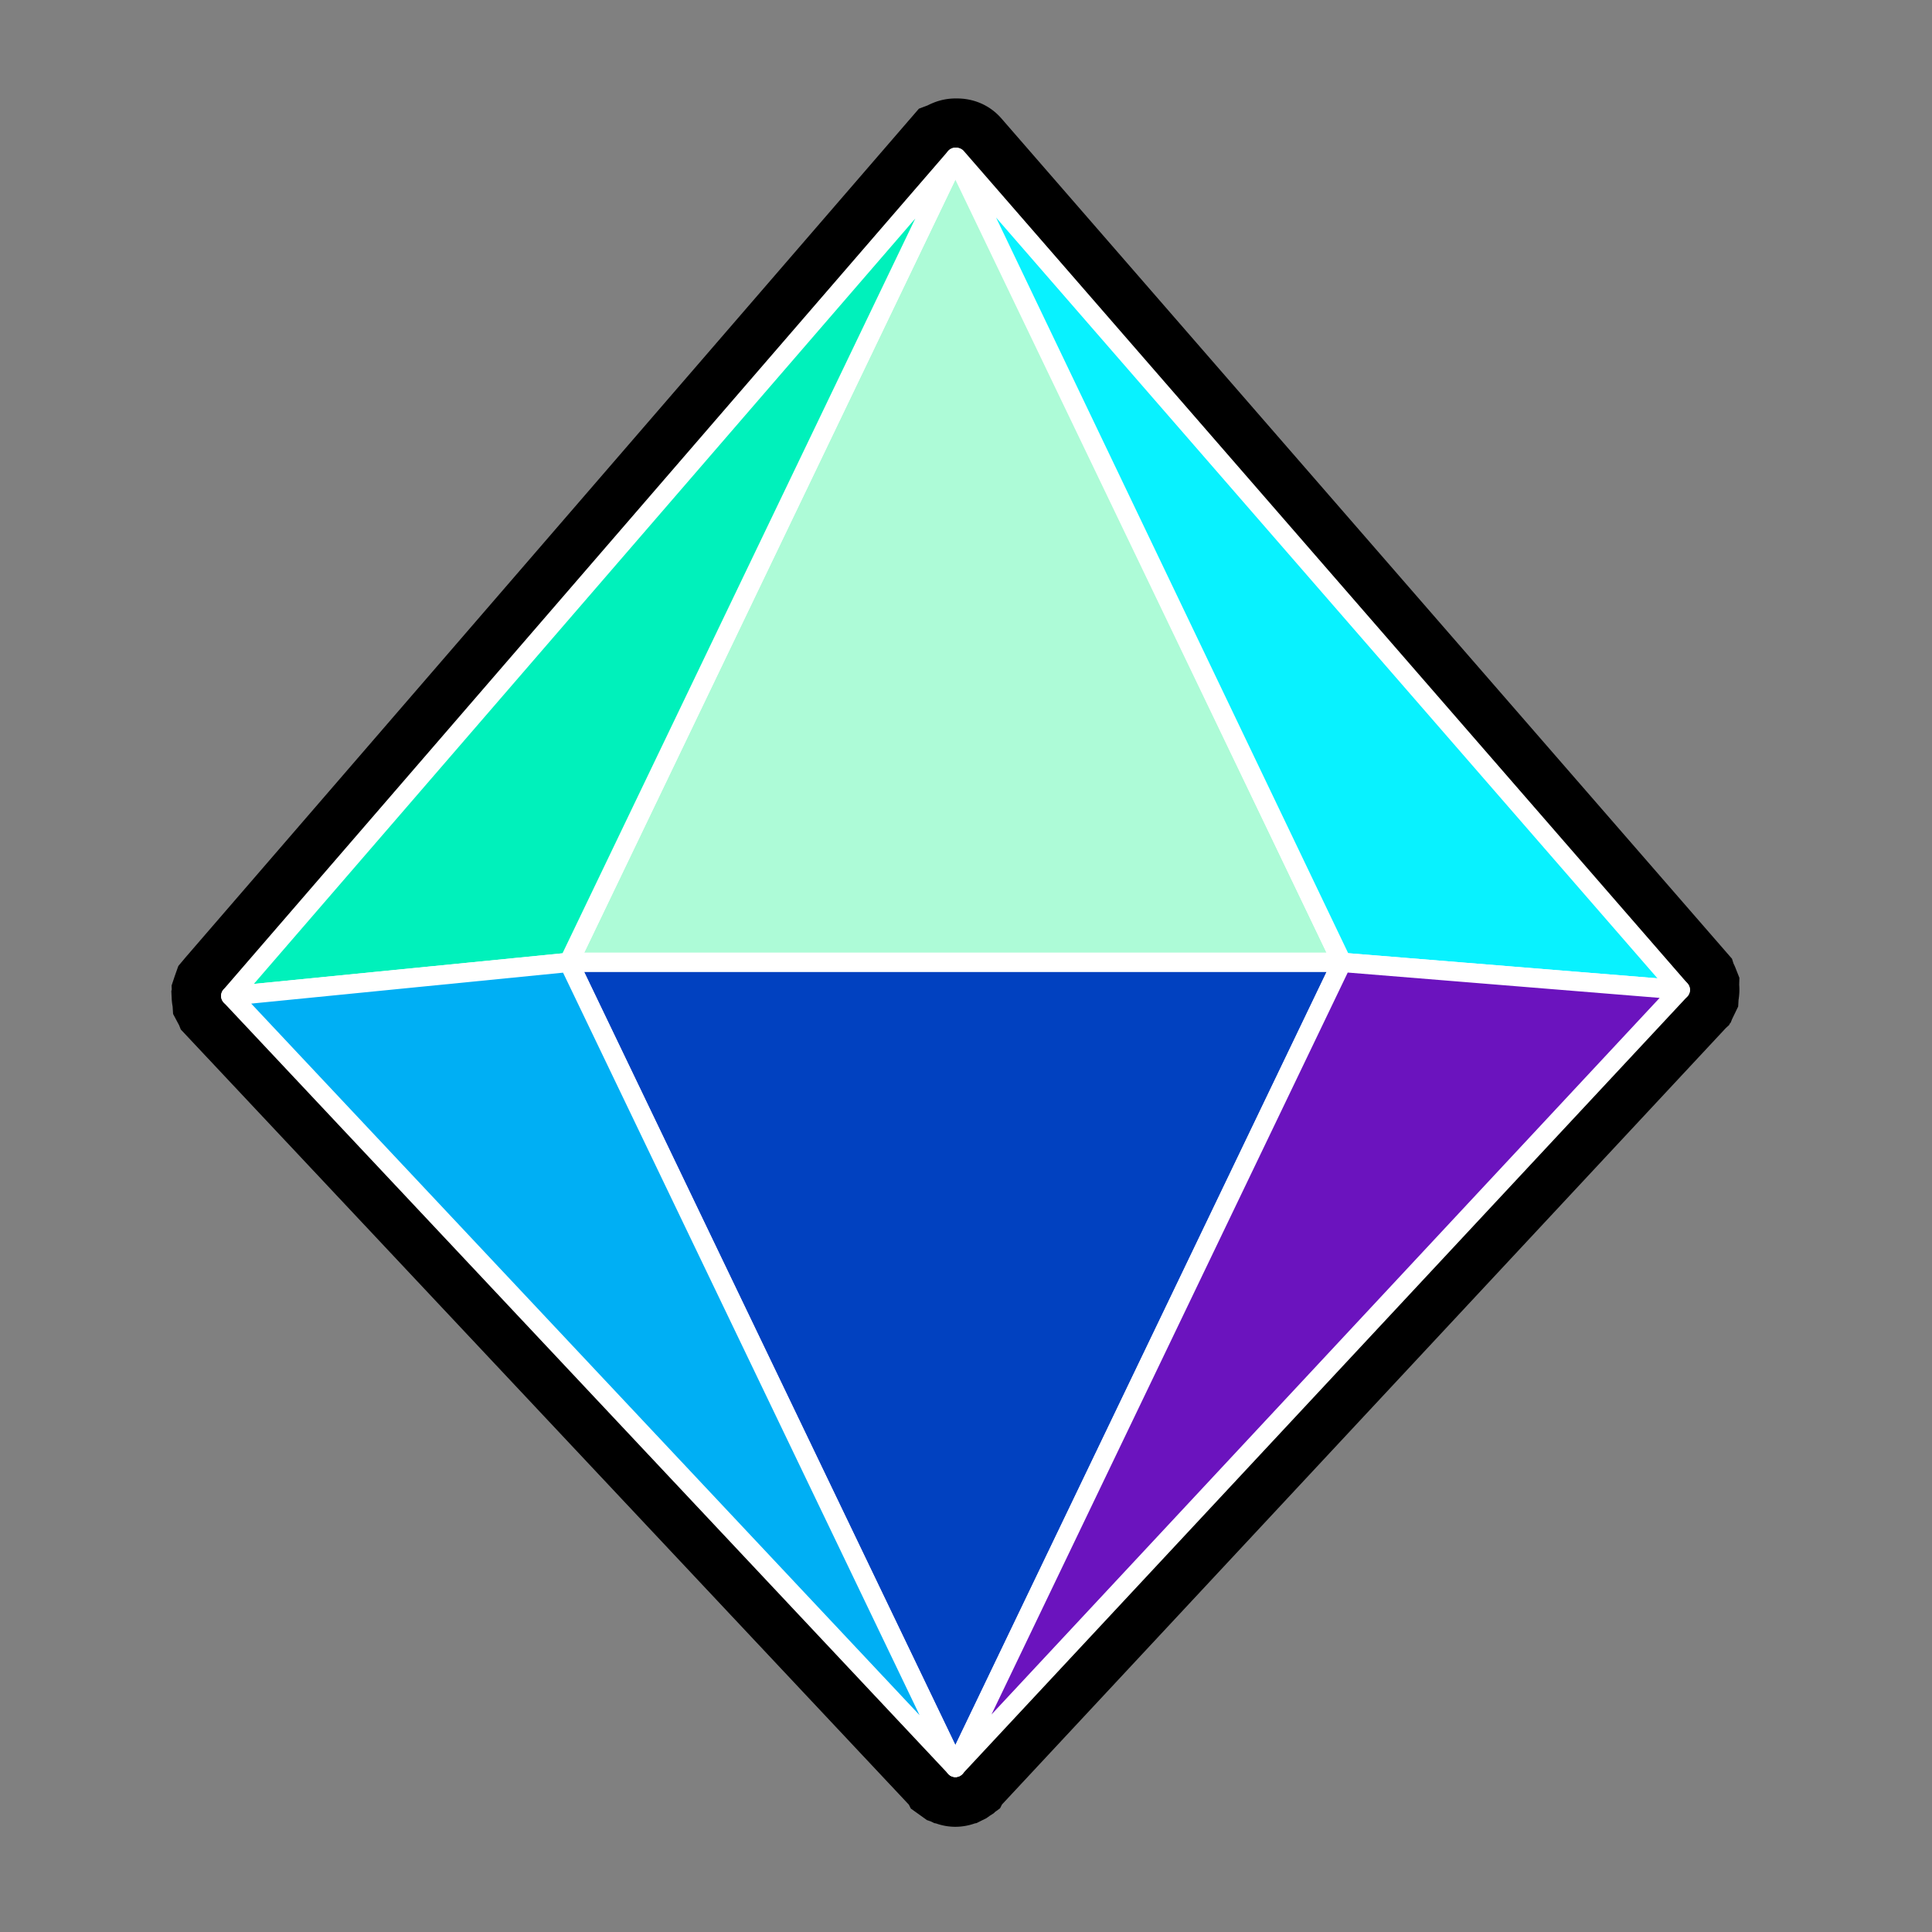 <svg width="100" height="100" viewBox="0 0 100 100" xmlns="http://www.w3.org/2000/svg">
    <rect x="0" y="0" width="100" height="100" fill="#808080" stroke="none"/>
    <g fill="none" fill-rule="evenodd">
        <path d="M0 0h100v100H0z"/>
        <path d="M49.45 94.554c-.344 0-.68-.059-1.004-.175l-.089-.015-.175-.086-.207-.072-.83-.595-.103-.203L9.358 53.286l-.087-.218-.312-.586-.024-.386a3 3 0 0 1-.048-.409l-.018-.383.02-.093-.007-.2.165-.496.177-.5.02-.033.384-.456 37.934-43.9.456-.173c.087-.045.176-.086.267-.122a3.037 3.037 0 0 1 1.164-.235h.101c.89.006 1.695.367 2.27 1.02l37.827 43.508.082.256c.04.077.075.155.106.236l.196.496-.01.364a3.212 3.212 0 0 1-.034.78l-.019.341-.32.662-.065.168-.045.05-.04.08-.166.151-37.47 40.193-.099.196-.265.193-.054.058-.214.137-.168.121-.516.257-.09.016a2.996 2.996 0 0 1-1.007.175" fill="#000"/>
        <path d="M87.431 51.123c-.005-.021.001-.043-.006-.063-.01-.03-.038-.046-.054-.072-.014-.022-.014-.051-.032-.071L49.877 7.827c-.102-.118-.248-.15-.394-.14a.442.442 0 0 0-.22.042.46.46 0 0 0-.11.06c-.022.018-.053.017-.072.039L11.576 51.23c-.019.02-.019.049-.032.072-.017.027-.045.045-.056.075-.008.02 0 .043-.005.064-.01.04-.01.077-.01.119a.441.441 0 0 0 .028.148c.007.02.001.043.011.063.011.02.033.032.047.05.013.019.015.043.03.059l37.506 39.93c.018.02.042.03.062.045.008.006.01.019.018.025.003.002.006 0 .01.003.01.008.023.009.034.015a.486.486 0 0 0 .23.067.49.49 0 0 0 .23-.067c.011-.006.024-.007.035-.015.003-.002.006-.001.01-.003.008-.006.01-.02.017-.026.021-.015.045-.024.063-.044l37.524-40.245c.016-.017.018-.041.031-.061.014-.02.036-.03.047-.051.01-.02.004-.043.011-.064a.436.436 0 0 0 .025-.143.48.48 0 0 0-.01-.124" fill="#000"/>
        <path fill="#ADFBD7" d="m49.45 8.145 20.006 41.667H29.444z"/>
        <path stroke="#FFF" stroke-linecap="round" stroke-linejoin="round" d="m49.45 8.145 20.006 41.667H29.444z"/>
        <path fill="#00F1BB" d="M49.45 8.145 29.444 49.812l-17.501 1.736z"/>
        <path stroke="#FFF" stroke-linecap="round" stroke-linejoin="round" d="M49.45 8.145 29.444 49.812l-17.501 1.736z"/>
        <path fill="#08F2FF" d="m49.511 8.145 19.944 41.667 17.517 1.423z"/>
        <path stroke="#FFF" stroke-linecap="round" stroke-linejoin="round" d="m49.511 8.145 19.944 41.667 17.517 1.423z"/>
        <path fill="#0141C0" d="m49.45 91.48 20.006-41.667H29.444z"/>
        <path stroke="#FFF" stroke-linecap="round" stroke-linejoin="round" d="m49.45 91.48 20.006-41.667H29.444z"/>
        <path fill="#00AFF4" d="M11.943 51.549 49.45 91.48 29.443 49.813z"/>
        <path stroke="#FFF" stroke-linecap="round" stroke-linejoin="round" d="M11.943 51.549 49.45 91.48 29.443 49.813z"/>
        <path fill="#6B13BE" d="M69.456 49.813 49.45 91.48l37.523-40.244z"/>
        <path stroke="#FFF" stroke-linecap="round" stroke-linejoin="round" d="M69.456 49.813 49.45 91.48l37.523-40.244z"/>
    </g>
</svg>
